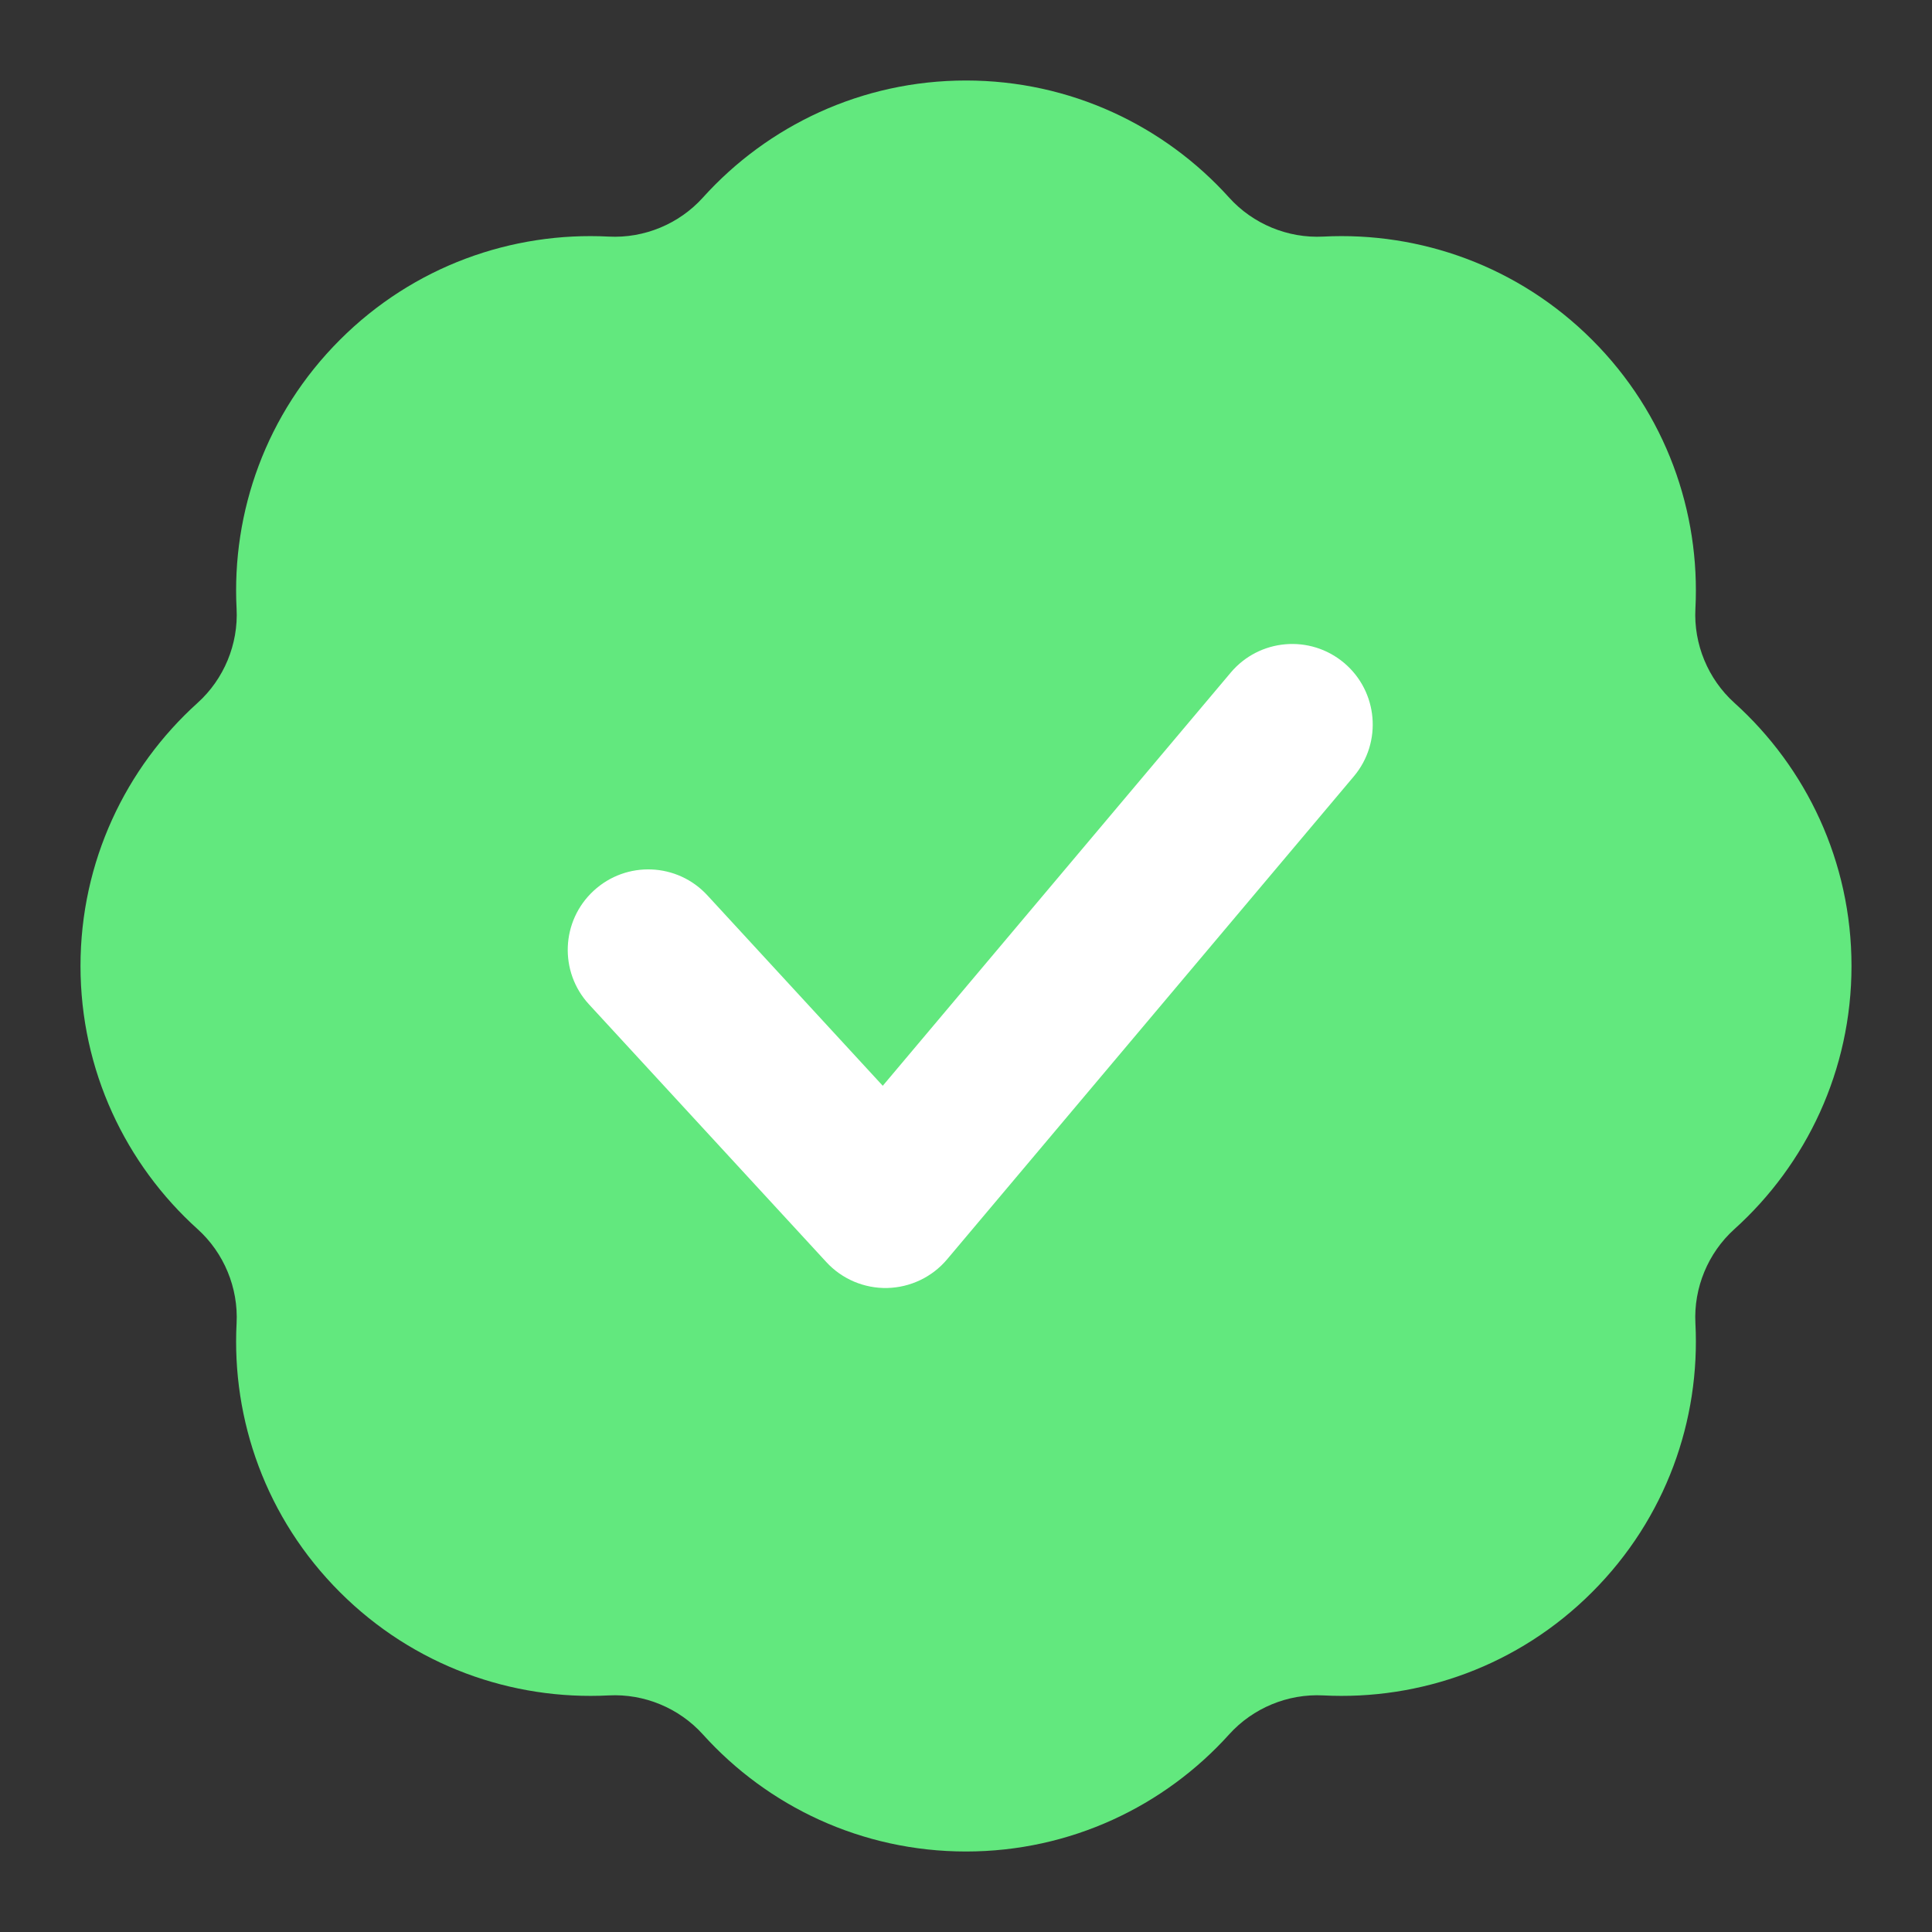 <svg xmlns="http://www.w3.org/2000/svg" width="24" height="24" viewBox="0 0 24 24" fill="none"><rect x="0" y="0" width="24" height="24" fill="#333333" stroke="none"/><path d="M16.438 2.939C15.998 2.962 15.564 2.782 15.269 2.455C14.464 1.562 13.297 1 12 1C10.703 1 9.536 1.562 8.731 2.455C8.436 2.782 8.002 2.962 7.562 2.939C6.361 2.877 5.139 3.304 4.222 4.222C3.304 5.139 2.877 6.361 2.939 7.562C2.962 8.002 2.782 8.436 2.455 8.731C1.562 9.536 1 10.703 1 12C1 13.297 1.562 14.464 2.455 15.269C2.782 15.564 2.962 15.998 2.939 16.438C2.877 17.639 3.304 18.861 4.222 19.778C5.139 20.695 6.361 21.123 7.562 21.061C8.002 21.038 8.436 21.218 8.731 21.545C9.536 22.438 10.703 23 12 23C13.297 23 14.464 22.438 15.269 21.545C15.564 21.218 15.998 21.038 16.438 21.061C17.639 21.123 18.861 20.696 19.778 19.778C20.696 18.861 21.123 17.639 21.061 16.438C21.038 15.998 21.218 15.564 21.545 15.269C22.438 14.464 23 13.297 23 12C23 10.703 22.438 9.536 21.545 8.731C21.218 8.436 21.038 8.002 21.061 7.562C21.123 6.361 20.696 5.139 19.778 4.222C18.861 3.305 17.639 2.877 16.438 2.939Z" fill="#62E87E"></path><path fill-rule="evenodd" clip-rule="evenodd" d="M16.697 8.235C17.119 8.591 17.173 9.222 16.818 9.644L11.765 15.644C11.58 15.864 11.309 15.993 11.022 16C10.735 16.006 10.459 15.889 10.265 15.678L7.317 12.477C6.943 12.071 6.969 11.439 7.375 11.065C7.781 10.69 8.414 10.716 8.788 11.123L10.966 13.488L15.288 8.356C15.644 7.933 16.274 7.879 16.697 8.235Z" fill="white"></path></svg>